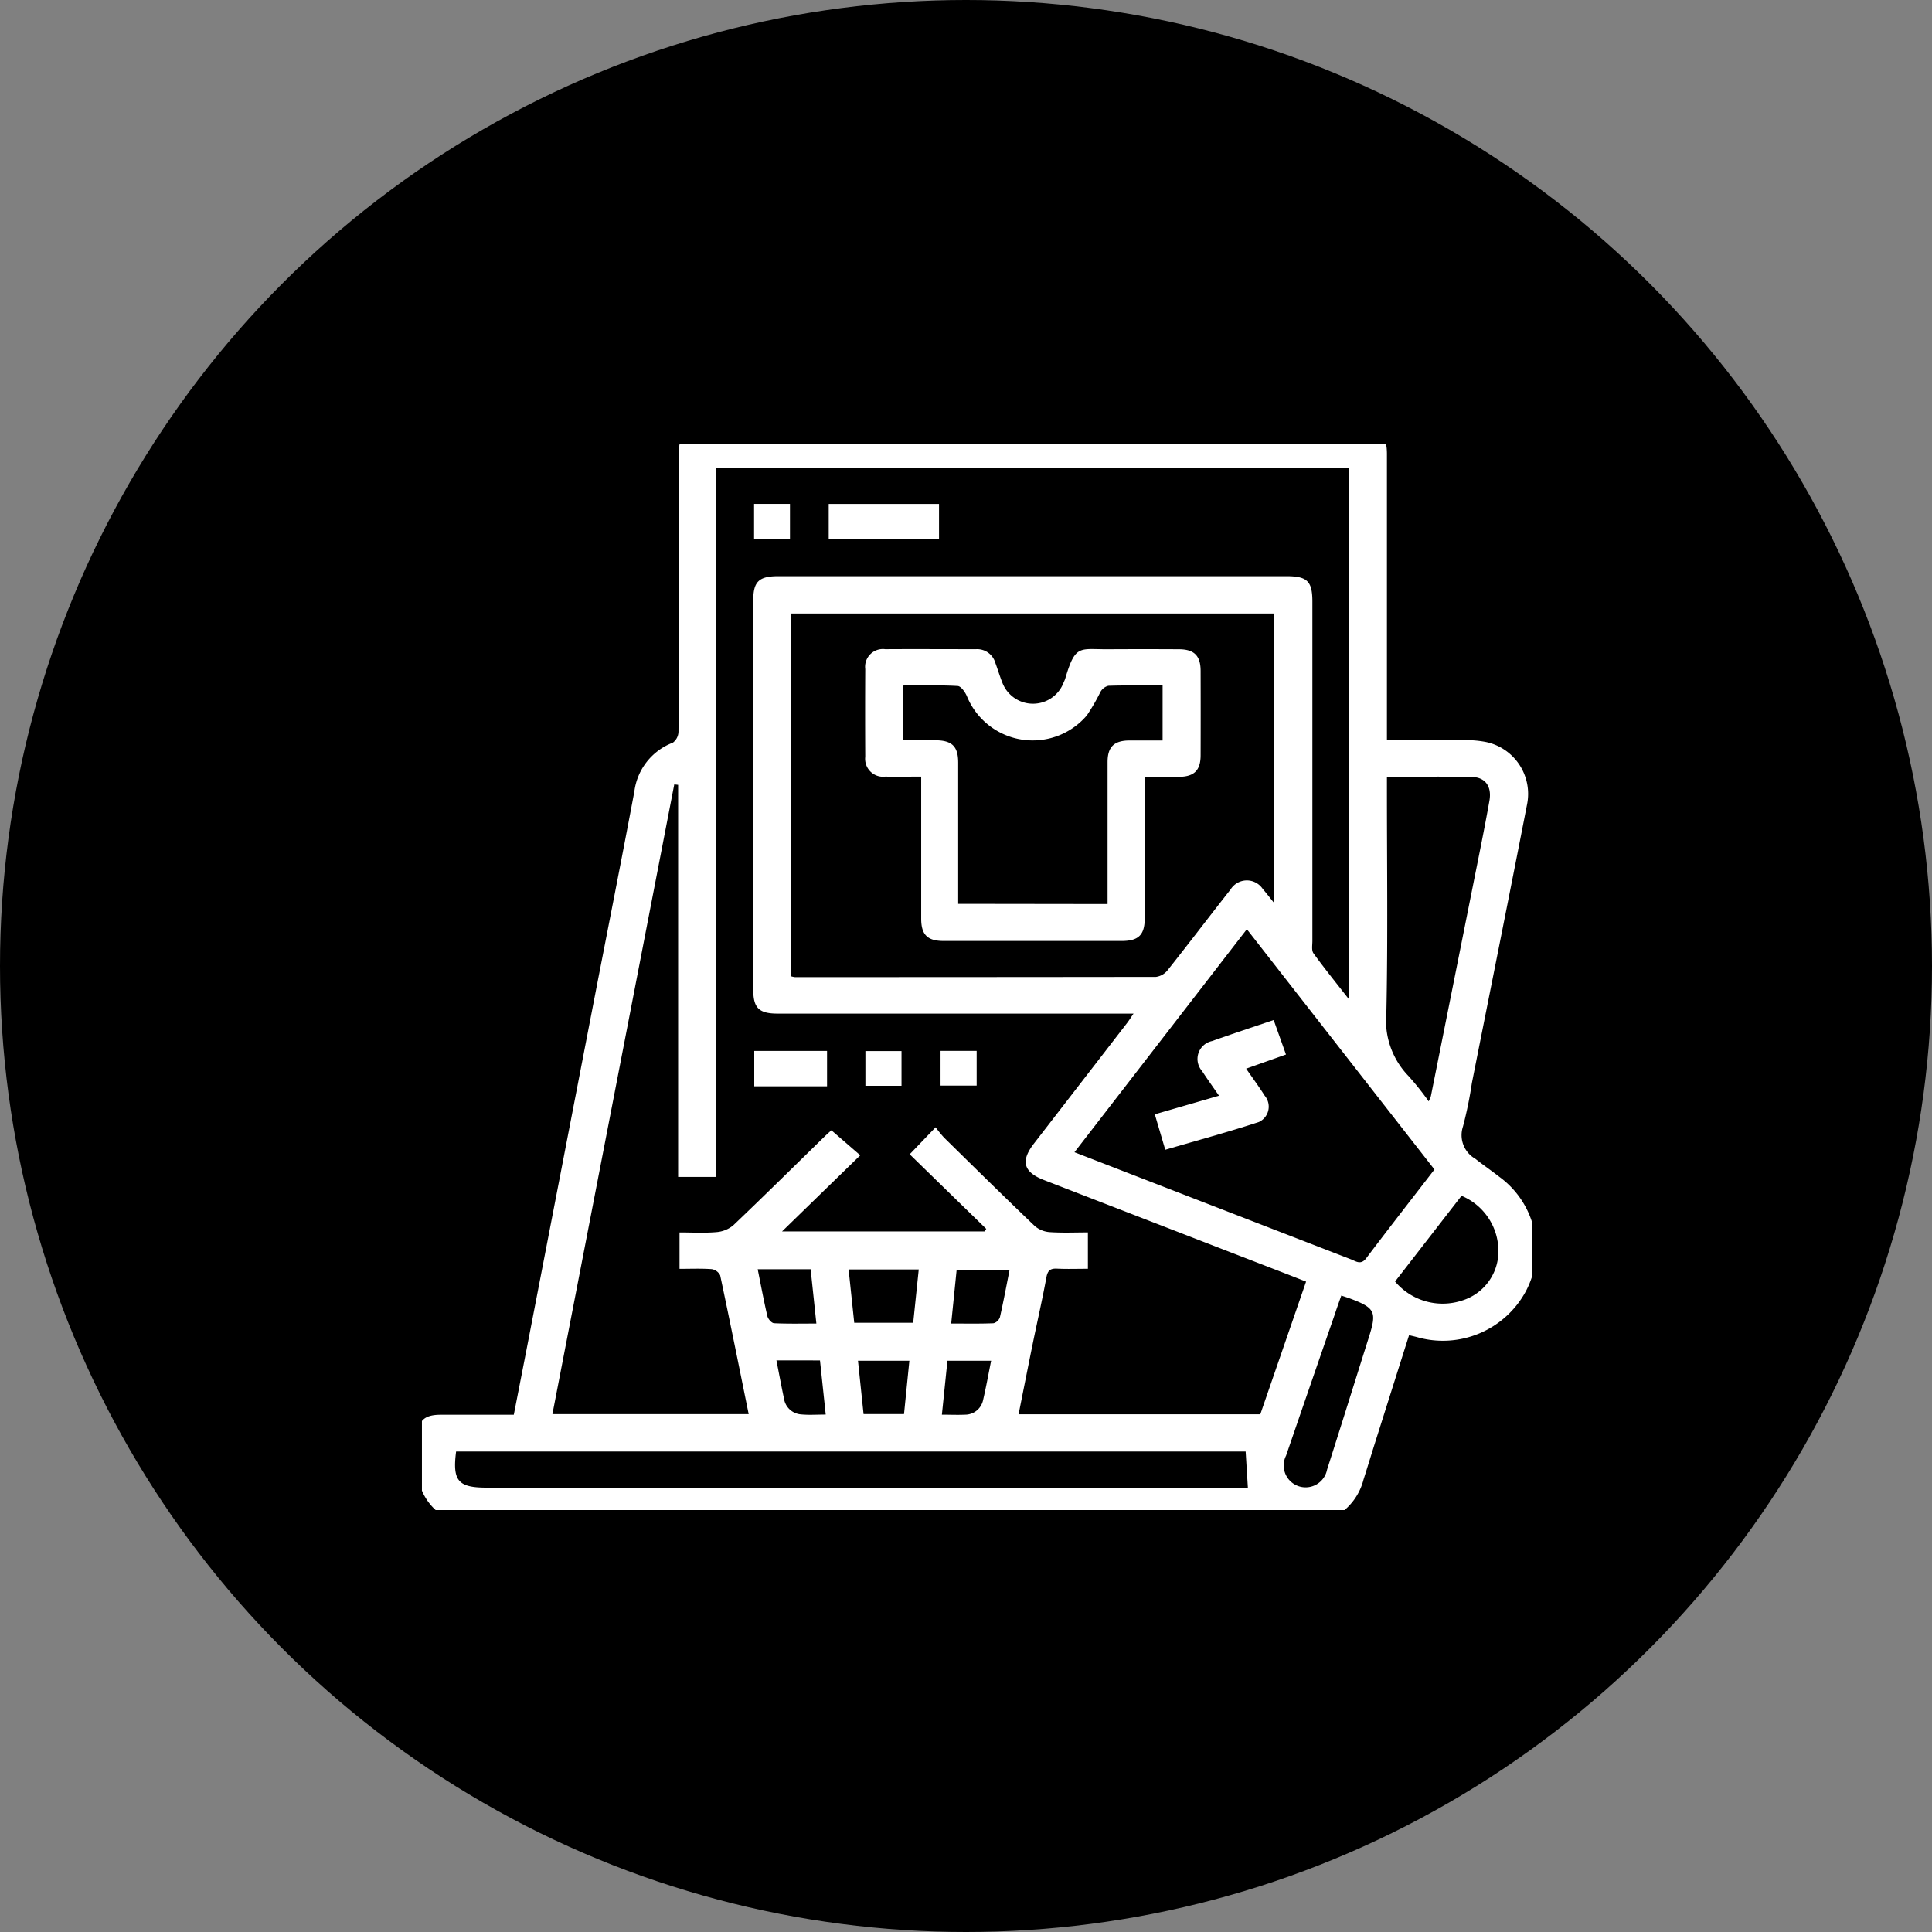 <svg xmlns="http://www.w3.org/2000/svg" xmlns:xlink="http://www.w3.org/1999/xlink" width="87" height="87" viewBox="0 0 87 87">
  <rect x="0" y="0" width="87" height="87" fill="#808080" stroke="none"/>
  <defs>
    <clipPath id="clip-path">
      <rect id="Rectangle_8325" data-name="Rectangle 8325" width="50" height="48" transform="translate(-0.012 0.182)" fill="#fff"/>
    </clipPath>
  </defs>
  <g id="Group_49023" data-name="Group 49023" transform="translate(-272 -2025)">
    <circle id="Ellipse_63" data-name="Ellipse 63" cx="43.5" cy="43.5" r="43.5" transform="translate(272 2025)"/>
    <g id="Group_49032" data-name="Group 49032" transform="translate(290.728 2044.208)">
      <g id="Group_49032-2" data-name="Group 49032" transform="translate(0.284 0.61)" clip-path="url(#clip-path)">
        <path id="Path_14723" data-name="Path 14723" d="M44.636,40.752c-.508,1.6-1.012,3.2-1.515,4.788-.18.57-.353,1.142-.535,1.712a2.667,2.667,0,0,1-2.757,2H2.695A2.471,2.471,0,0,1,0,46.638c0-.427,0-.855,0-1.282,0-.753.274-1.025,1.03-1.027,1.083,0,2.165,0,3.293,0,.207-1.058.41-2.094.611-3.13q1.492-7.717,2.982-15.434c.613-3.167,1.241-6.331,1.836-9.5a2.717,2.717,0,0,1,1.733-2.2.635.635,0,0,0,.254-.5c.017-2.018.011-4.035.011-6.053q0-3.232,0-6.464C11.753.263,12.018,0,12.815,0H42.554c.829,0,1.087.256,1.087,1.074q0,6.1,0,12.209v.671c1.148,0,2.26-.006,3.372,0a4.746,4.746,0,0,1,1.09.081,2.387,2.387,0,0,1,1.85,2.8c-.816,4.188-1.657,8.372-2.487,12.557a18.025,18.025,0,0,1-.4,1.955,1.225,1.225,0,0,0,.554,1.454c.353.28.727.534,1.08.812a4.037,4.037,0,0,1,1.2,5.148,4.244,4.244,0,0,1-4.926,2.066c-.1-.026-.2-.048-.338-.081M22.151,32.6l1.167-1.217a5.489,5.489,0,0,0,.377.463c1.357,1.333,2.711,2.669,4.086,3.983a1.156,1.156,0,0,0,.672.276c.569.039,1.142.013,1.722.013v1.638c-.489,0-.942.016-1.394-.006-.307-.015-.419.093-.474.391-.179.973-.4,1.94-.6,2.91-.22,1.078-.433,2.156-.653,3.257H37.939L40,38.334c-.282-.11-.522-.206-.763-.3Q33.719,35.9,28.2,33.761c-.93-.36-1.065-.856-.454-1.645q2.087-2.7,4.172-5.4c.1-.127.183-.263.313-.452H16.2c-.834,0-1.093-.254-1.093-1.069q0-8.773,0-17.545c0-.841.253-1.083,1.131-1.083H39.11c.943,0,1.174.225,1.174,1.144q0,7.644,0,15.288c0,.186-.045.42.049.55.488.674,1.014,1.322,1.6,2.073V1.675H13.416V33.62H11.723V15.964l-.174-.02L6.062,44.3H14.9c-.427-2.1-.843-4.178-1.283-6.246a.512.512,0,0,0-.381-.282c-.481-.035-.966-.013-1.45-.013V36.119c.58,0,1.123.033,1.659-.014a1.344,1.344,0,0,0,.762-.307c1.378-1.312,2.73-2.65,4.091-3.979.131-.128.269-.249.327-.3l1.3,1.126-3.523,3.429h9.125l.07-.116L22.151,32.6m-5.358-8.02a1.107,1.107,0,0,0,.191.042q8.128,0,16.256-.01a.811.811,0,0,0,.529-.307c.954-1.2,1.879-2.423,2.829-3.627a.862.862,0,0,1,1.453-.024c.164.189.315.388.518.64V8.247H16.793Zm20.54-2.115L29.57,32.507l3.412,1.323q4.518,1.75,9.039,3.5c.219.084.445.272.685-.046,1.005-1.332,2.033-2.647,3.075-4L37.334,22.466M1.725,45.984c-.171,1.322.093,1.627,1.371,1.627H37.379l-.1-1.627ZM43.641,15.6v.624c0,3.33.045,6.661-.025,9.99a3.6,3.6,0,0,0,1,2.865,12.28,12.28,0,0,1,.905,1.137,1.918,1.918,0,0,0,.1-.24q.944-4.714,1.884-9.428c.256-1.287.522-2.573.751-3.865.115-.65-.186-1.061-.789-1.074-1.254-.028-2.509-.008-3.831-.008M41.586,38.962c-.113.321-.211.593-.3.866Q40.187,43,39.1,46.167a.985.985,0,1,0,1.845.635c.64-2,1.263-4,1.894-6,.35-1.111.264-1.285-.855-1.706-.112-.042-.227-.077-.394-.133m2.42-.631a2.8,2.8,0,0,0,3.024.851A2.319,2.319,0,0,0,48.66,37.06,2.7,2.7,0,0,0,47,34.469L44.007,38.33m-21.446-.544H19.4l.253,2.4h2.656l.249-2.4m-7.252-.009c.151.748.277,1.435.437,2.115.03.126.19.31.3.315.623.03,1.249.015,1.905.015l-.258-2.445Zm11.341.02H24.265l-.246,2.424c.66,0,1.286.013,1.91-.013a.425.425,0,0,0,.285-.274c.16-.7.289-1.4.436-2.137m-4.755,6.5.241-2.4H19.822l.251,2.4ZM16.15,41.881c.12.612.221,1.163.339,1.711a.838.838,0,0,0,.774.721c.357.034.72.007,1.106.007l-.258-2.438ZM23.6,44.325c.381,0,.71.016,1.037,0a.826.826,0,0,0,.82-.665c.135-.578.24-1.162.361-1.764H23.85L23.6,44.325" transform="translate(-0.198 -0.439)" fill="#fff"/>
        <rect id="Rectangle_8320" data-name="Rectangle 8320" width="4.967" height="1.587" transform="translate(18.306 2.875)" fill="#fff"/>
        <rect id="Rectangle_8321" data-name="Rectangle 8321" width="3.278" height="1.593" transform="translate(14.953 27.506)" fill="#fff"/>
        <rect id="Rectangle_8322" data-name="Rectangle 8322" width="1.616" height="1.571" transform="translate(14.945 2.873)" fill="#fff"/>
        <rect id="Rectangle_8323" data-name="Rectangle 8323" width="1.626" height="1.563" transform="translate(19.958 27.513)" fill="#fff"/>
        <rect id="Rectangle_8324" data-name="Rectangle 8324" width="1.626" height="1.563" transform="translate(23.342 27.504)" fill="#fff"/>
        <path id="Path_14724" data-name="Path 14724" d="M194.542,101.714c-.574,0-1.094.007-1.614,0a.807.807,0,0,1-.9-.893q-.011-1.975,0-3.95a.8.8,0,0,1,.9-.895c1.364-.008,2.727,0,4.091,0a.849.849,0,0,1,.865.611c.108.288.194.584.308.87a1.476,1.476,0,0,0,2.766.027c.026-.063.059-.125.078-.19.454-1.546.643-1.307,1.913-1.315q1.6-.009,3.2,0c.69,0,.979.289.981.971q.006,1.9,0,3.8c0,.684-.29.968-.979.974-.488,0-.975,0-1.538,0v.567q0,2.9,0,5.8c0,.75-.276,1.023-1.033,1.024q-4.012,0-8.024,0c-.726,0-1.008-.28-1.009-1,0-2.1,0-4.205,0-6.392m8.393,5.729v-.6q0-2.9,0-5.792c0-.683.289-.967.978-.973.5,0,1,0,1.5,0V97.61c-.838,0-1.64-.012-2.441.013a.57.57,0,0,0-.355.271,9.179,9.179,0,0,1-.613,1.061,3.2,3.2,0,0,1-5.4-.854c-.078-.187-.267-.459-.418-.468-.813-.046-1.631-.022-2.463-.022v2.466c.5,0,.968,0,1.437,0,.768,0,1.047.269,1.048,1.008q0,2.9,0,5.792v.566Z" transform="translate(-172.077 -86.56)" fill="#fff"/>
        <path id="Path_14725" data-name="Path 14725" d="M316.874,264.785l-.472-1.6,2.891-.837c-.281-.408-.53-.754-.763-1.111a.823.823,0,0,1,.45-1.35c.9-.321,1.8-.617,2.775-.947l.554,1.553-1.794.637c.3.432.582.817.837,1.218a.762.762,0,0,1-.266,1.185c-1.379.451-2.783.831-4.213,1.249" transform="translate(-283.412 -232.825)" fill="#fff"/>
      </g>
    </g>
  </g>
</svg>
